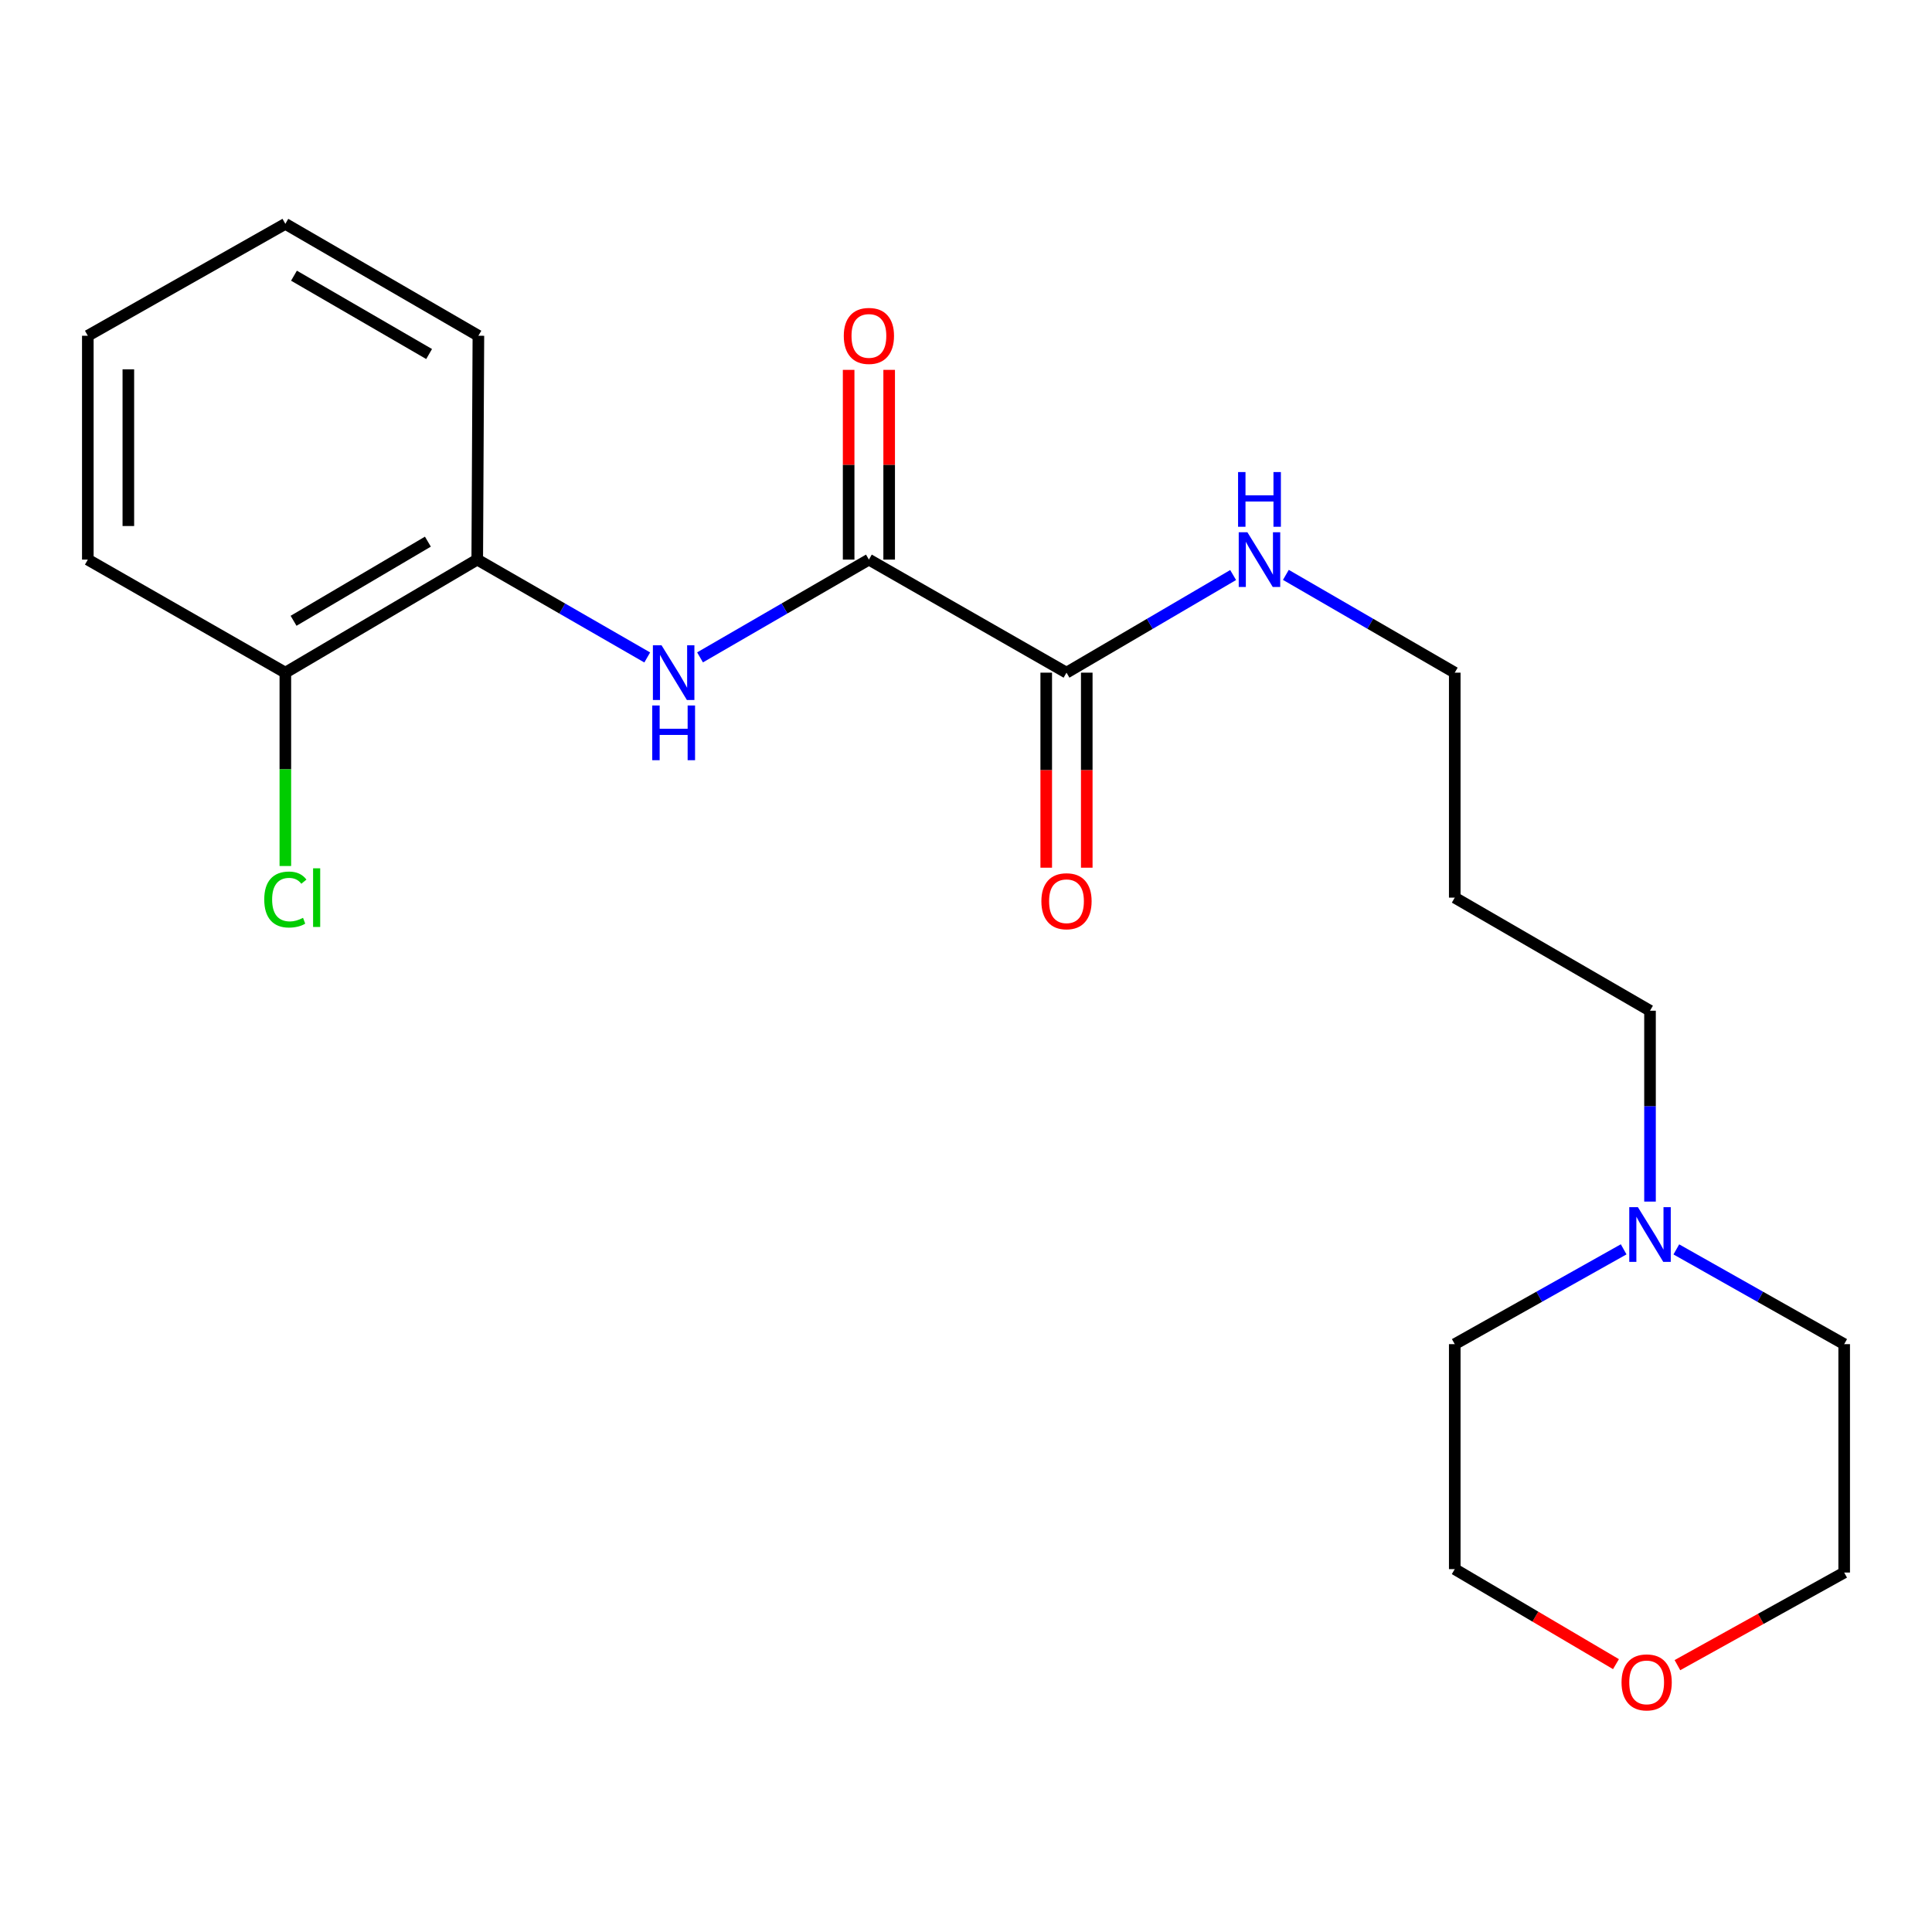 <?xml version='1.0' encoding='iso-8859-1'?>
<svg version='1.1' baseProfile='full'
              xmlns='http://www.w3.org/2000/svg'
                      xmlns:rdkit='http://www.rdkit.org/xml'
                      xmlns:xlink='http://www.w3.org/1999/xlink'
                  xml:space='preserve'
width='1000px' height='1000px' viewBox='0 0 1000 1000'>
<!-- END OF HEADER -->
<rect style='opacity:1.0;fill:#FFFFFF;stroke:none' width='1000' height='1000' x='0' y='0'> </rect>
<path class='bond-0' d='M 449.742,289.65 L 406.04,314.955' style='fill:none;fill-rule:evenodd;stroke:#000000;stroke-width:6px;stroke-linecap:butt;stroke-linejoin:miter;stroke-opacity:1' />
<path class='bond-0' d='M 406.04,314.955 L 362.339,340.26' style='fill:none;fill-rule:evenodd;stroke:#0000FF;stroke-width:6px;stroke-linecap:butt;stroke-linejoin:miter;stroke-opacity:1' />
<path class='bond-1' d='M 449.742,289.65 L 552.017,348.169' style='fill:none;fill-rule:evenodd;stroke:#000000;stroke-width:6px;stroke-linecap:butt;stroke-linejoin:miter;stroke-opacity:1' />
<path class='bond-4' d='M 460.23,289.65 L 460.23,240.547' style='fill:none;fill-rule:evenodd;stroke:#000000;stroke-width:6px;stroke-linecap:butt;stroke-linejoin:miter;stroke-opacity:1' />
<path class='bond-4' d='M 460.23,240.547 L 460.23,191.444' style='fill:none;fill-rule:evenodd;stroke:#FF0000;stroke-width:6px;stroke-linecap:butt;stroke-linejoin:miter;stroke-opacity:1' />
<path class='bond-4' d='M 439.255,289.65 L 439.255,240.547' style='fill:none;fill-rule:evenodd;stroke:#000000;stroke-width:6px;stroke-linecap:butt;stroke-linejoin:miter;stroke-opacity:1' />
<path class='bond-4' d='M 439.255,240.547 L 439.255,191.444' style='fill:none;fill-rule:evenodd;stroke:#FF0000;stroke-width:6px;stroke-linecap:butt;stroke-linejoin:miter;stroke-opacity:1' />
<path class='bond-2' d='M 335.007,340.299 L 291.014,314.974' style='fill:none;fill-rule:evenodd;stroke:#0000FF;stroke-width:6px;stroke-linecap:butt;stroke-linejoin:miter;stroke-opacity:1' />
<path class='bond-2' d='M 291.014,314.974 L 247.022,289.65' style='fill:none;fill-rule:evenodd;stroke:#000000;stroke-width:6px;stroke-linecap:butt;stroke-linejoin:miter;stroke-opacity:1' />
<path class='bond-5' d='M 541.53,348.169 L 541.53,398.645' style='fill:none;fill-rule:evenodd;stroke:#000000;stroke-width:6px;stroke-linecap:butt;stroke-linejoin:miter;stroke-opacity:1' />
<path class='bond-5' d='M 541.53,398.645 L 541.53,449.121' style='fill:none;fill-rule:evenodd;stroke:#FF0000;stroke-width:6px;stroke-linecap:butt;stroke-linejoin:miter;stroke-opacity:1' />
<path class='bond-5' d='M 562.505,348.169 L 562.505,398.645' style='fill:none;fill-rule:evenodd;stroke:#000000;stroke-width:6px;stroke-linecap:butt;stroke-linejoin:miter;stroke-opacity:1' />
<path class='bond-5' d='M 562.505,398.645 L 562.505,449.121' style='fill:none;fill-rule:evenodd;stroke:#FF0000;stroke-width:6px;stroke-linecap:butt;stroke-linejoin:miter;stroke-opacity:1' />
<path class='bond-8' d='M 552.017,348.169 L 595.143,322.903' style='fill:none;fill-rule:evenodd;stroke:#000000;stroke-width:6px;stroke-linecap:butt;stroke-linejoin:miter;stroke-opacity:1' />
<path class='bond-8' d='M 595.143,322.903 L 638.269,297.637' style='fill:none;fill-rule:evenodd;stroke:#0000FF;stroke-width:6px;stroke-linecap:butt;stroke-linejoin:miter;stroke-opacity:1' />
<path class='bond-6' d='M 247.022,289.65 L 147.695,348.169' style='fill:none;fill-rule:evenodd;stroke:#000000;stroke-width:6px;stroke-linecap:butt;stroke-linejoin:miter;stroke-opacity:1' />
<path class='bond-6' d='M 221.476,280.356 L 151.947,321.32' style='fill:none;fill-rule:evenodd;stroke:#000000;stroke-width:6px;stroke-linecap:butt;stroke-linejoin:miter;stroke-opacity:1' />
<path class='bond-14' d='M 247.022,289.65 L 247.616,173.788' style='fill:none;fill-rule:evenodd;stroke:#000000;stroke-width:6px;stroke-linecap:butt;stroke-linejoin:miter;stroke-opacity:1' />
<path class='bond-3' d='M 854.042,621.939 L 854.042,572.542' style='fill:none;fill-rule:evenodd;stroke:#0000FF;stroke-width:6px;stroke-linecap:butt;stroke-linejoin:miter;stroke-opacity:1' />
<path class='bond-3' d='M 854.042,572.542 L 854.042,523.145' style='fill:none;fill-rule:evenodd;stroke:#000000;stroke-width:6px;stroke-linecap:butt;stroke-linejoin:miter;stroke-opacity:1' />
<path class='bond-12' d='M 840.404,646.651 L 796.691,671.192' style='fill:none;fill-rule:evenodd;stroke:#0000FF;stroke-width:6px;stroke-linecap:butt;stroke-linejoin:miter;stroke-opacity:1' />
<path class='bond-12' d='M 796.691,671.192 L 752.978,695.732' style='fill:none;fill-rule:evenodd;stroke:#000000;stroke-width:6px;stroke-linecap:butt;stroke-linejoin:miter;stroke-opacity:1' />
<path class='bond-13' d='M 867.667,646.687 L 911.106,671.209' style='fill:none;fill-rule:evenodd;stroke:#0000FF;stroke-width:6px;stroke-linecap:butt;stroke-linejoin:miter;stroke-opacity:1' />
<path class='bond-13' d='M 911.106,671.209 L 954.545,695.732' style='fill:none;fill-rule:evenodd;stroke:#000000;stroke-width:6px;stroke-linecap:butt;stroke-linejoin:miter;stroke-opacity:1' />
<path class='bond-9' d='M 147.695,348.169 L 147.695,398.206' style='fill:none;fill-rule:evenodd;stroke:#000000;stroke-width:6px;stroke-linecap:butt;stroke-linejoin:miter;stroke-opacity:1' />
<path class='bond-9' d='M 147.695,398.206 L 147.695,448.243' style='fill:none;fill-rule:evenodd;stroke:#00CC00;stroke-width:6px;stroke-linecap:butt;stroke-linejoin:miter;stroke-opacity:1' />
<path class='bond-18' d='M 147.695,348.169 L 45.455,289.65' style='fill:none;fill-rule:evenodd;stroke:#000000;stroke-width:6px;stroke-linecap:butt;stroke-linejoin:miter;stroke-opacity:1' />
<path class='bond-7' d='M 868.229,861.877 L 911.387,837.913' style='fill:none;fill-rule:evenodd;stroke:#FF0000;stroke-width:6px;stroke-linecap:butt;stroke-linejoin:miter;stroke-opacity:1' />
<path class='bond-7' d='M 911.387,837.913 L 954.545,813.948' style='fill:none;fill-rule:evenodd;stroke:#000000;stroke-width:6px;stroke-linecap:butt;stroke-linejoin:miter;stroke-opacity:1' />
<path class='bond-22' d='M 836.423,861.358 L 794.701,836.767' style='fill:none;fill-rule:evenodd;stroke:#FF0000;stroke-width:6px;stroke-linecap:butt;stroke-linejoin:miter;stroke-opacity:1' />
<path class='bond-22' d='M 794.701,836.767 L 752.978,812.177' style='fill:none;fill-rule:evenodd;stroke:#000000;stroke-width:6px;stroke-linecap:butt;stroke-linejoin:miter;stroke-opacity:1' />
<path class='bond-15' d='M 665.563,297.558 L 709.271,322.864' style='fill:none;fill-rule:evenodd;stroke:#0000FF;stroke-width:6px;stroke-linecap:butt;stroke-linejoin:miter;stroke-opacity:1' />
<path class='bond-15' d='M 709.271,322.864 L 752.978,348.169' style='fill:none;fill-rule:evenodd;stroke:#000000;stroke-width:6px;stroke-linecap:butt;stroke-linejoin:miter;stroke-opacity:1' />
<path class='bond-10' d='M 854.042,523.145 L 752.978,464.614' style='fill:none;fill-rule:evenodd;stroke:#000000;stroke-width:6px;stroke-linecap:butt;stroke-linejoin:miter;stroke-opacity:1' />
<path class='bond-11' d='M 752.978,464.614 L 752.978,348.169' style='fill:none;fill-rule:evenodd;stroke:#000000;stroke-width:6px;stroke-linecap:butt;stroke-linejoin:miter;stroke-opacity:1' />
<path class='bond-17' d='M 752.978,695.732 L 752.978,812.177' style='fill:none;fill-rule:evenodd;stroke:#000000;stroke-width:6px;stroke-linecap:butt;stroke-linejoin:miter;stroke-opacity:1' />
<path class='bond-16' d='M 954.545,695.732 L 954.545,813.948' style='fill:none;fill-rule:evenodd;stroke:#000000;stroke-width:6px;stroke-linecap:butt;stroke-linejoin:miter;stroke-opacity:1' />
<path class='bond-19' d='M 247.616,173.788 L 147.695,115.863' style='fill:none;fill-rule:evenodd;stroke:#000000;stroke-width:6px;stroke-linecap:butt;stroke-linejoin:miter;stroke-opacity:1' />
<path class='bond-19' d='M 222.108,183.245 L 152.163,142.697' style='fill:none;fill-rule:evenodd;stroke:#000000;stroke-width:6px;stroke-linecap:butt;stroke-linejoin:miter;stroke-opacity:1' />
<path class='bond-21' d='M 45.455,289.65 L 45.455,173.788' style='fill:none;fill-rule:evenodd;stroke:#000000;stroke-width:6px;stroke-linecap:butt;stroke-linejoin:miter;stroke-opacity:1' />
<path class='bond-21' d='M 66.429,272.27 L 66.429,191.167' style='fill:none;fill-rule:evenodd;stroke:#000000;stroke-width:6px;stroke-linecap:butt;stroke-linejoin:miter;stroke-opacity:1' />
<path class='bond-20' d='M 147.695,115.863 L 45.455,173.788' style='fill:none;fill-rule:evenodd;stroke:#000000;stroke-width:6px;stroke-linecap:butt;stroke-linejoin:miter;stroke-opacity:1' />
<path  class='atom-1' d='M 342.419 334.009
L 351.699 349.009
Q 352.619 350.489, 354.099 353.169
Q 355.579 355.849, 355.659 356.009
L 355.659 334.009
L 359.419 334.009
L 359.419 362.329
L 355.539 362.329
L 345.579 345.929
Q 344.419 344.009, 343.179 341.809
Q 341.979 339.609, 341.619 338.929
L 341.619 362.329
L 337.939 362.329
L 337.939 334.009
L 342.419 334.009
' fill='#0000FF'/>
<path  class='atom-1' d='M 337.599 365.161
L 341.439 365.161
L 341.439 377.201
L 355.919 377.201
L 355.919 365.161
L 359.759 365.161
L 359.759 393.481
L 355.919 393.481
L 355.919 380.401
L 341.439 380.401
L 341.439 393.481
L 337.599 393.481
L 337.599 365.161
' fill='#0000FF'/>
<path  class='atom-4' d='M 847.782 624.835
L 857.062 639.835
Q 857.982 641.315, 859.462 643.995
Q 860.942 646.675, 861.022 646.835
L 861.022 624.835
L 864.782 624.835
L 864.782 653.155
L 860.902 653.155
L 850.942 636.755
Q 849.782 634.835, 848.542 632.635
Q 847.342 630.435, 846.982 629.755
L 846.982 653.155
L 843.302 653.155
L 843.302 624.835
L 847.782 624.835
' fill='#0000FF'/>
<path  class='atom-5' d='M 436.742 173.868
Q 436.742 167.068, 440.102 163.268
Q 443.462 159.468, 449.742 159.468
Q 456.022 159.468, 459.382 163.268
Q 462.742 167.068, 462.742 173.868
Q 462.742 180.748, 459.342 184.668
Q 455.942 188.548, 449.742 188.548
Q 443.502 188.548, 440.102 184.668
Q 436.742 180.788, 436.742 173.868
M 449.742 185.348
Q 454.062 185.348, 456.382 182.468
Q 458.742 179.548, 458.742 173.868
Q 458.742 168.308, 456.382 165.508
Q 454.062 162.668, 449.742 162.668
Q 445.422 162.668, 443.062 165.468
Q 440.742 168.268, 440.742 173.868
Q 440.742 179.588, 443.062 182.468
Q 445.422 185.348, 449.742 185.348
' fill='#FF0000'/>
<path  class='atom-6' d='M 539.017 466.477
Q 539.017 459.677, 542.377 455.877
Q 545.737 452.077, 552.017 452.077
Q 558.297 452.077, 561.657 455.877
Q 565.017 459.677, 565.017 466.477
Q 565.017 473.357, 561.617 477.277
Q 558.217 481.157, 552.017 481.157
Q 545.777 481.157, 542.377 477.277
Q 539.017 473.397, 539.017 466.477
M 552.017 477.957
Q 556.337 477.957, 558.657 475.077
Q 561.017 472.157, 561.017 466.477
Q 561.017 460.917, 558.657 458.117
Q 556.337 455.277, 552.017 455.277
Q 547.697 455.277, 545.337 458.077
Q 543.017 460.877, 543.017 466.477
Q 543.017 472.197, 545.337 475.077
Q 547.697 477.957, 552.017 477.957
' fill='#FF0000'/>
<path  class='atom-8' d='M 839.305 870.799
Q 839.305 863.999, 842.665 860.199
Q 846.025 856.399, 852.305 856.399
Q 858.585 856.399, 861.945 860.199
Q 865.305 863.999, 865.305 870.799
Q 865.305 877.679, 861.905 881.599
Q 858.505 885.479, 852.305 885.479
Q 846.065 885.479, 842.665 881.599
Q 839.305 877.719, 839.305 870.799
M 852.305 882.279
Q 856.625 882.279, 858.945 879.399
Q 861.305 876.479, 861.305 870.799
Q 861.305 865.239, 858.945 862.439
Q 856.625 859.599, 852.305 859.599
Q 847.985 859.599, 845.625 862.399
Q 843.305 865.199, 843.305 870.799
Q 843.305 876.519, 845.625 879.399
Q 847.985 882.279, 852.305 882.279
' fill='#FF0000'/>
<path  class='atom-9' d='M 645.644 275.49
L 654.924 290.49
Q 655.844 291.97, 657.324 294.65
Q 658.804 297.33, 658.884 297.49
L 658.884 275.49
L 662.644 275.49
L 662.644 303.81
L 658.764 303.81
L 648.804 287.41
Q 647.644 285.49, 646.404 283.29
Q 645.204 281.09, 644.844 280.41
L 644.844 303.81
L 641.164 303.81
L 641.164 275.49
L 645.644 275.49
' fill='#0000FF'/>
<path  class='atom-9' d='M 640.824 244.338
L 644.664 244.338
L 644.664 256.378
L 659.144 256.378
L 659.144 244.338
L 662.984 244.338
L 662.984 272.658
L 659.144 272.658
L 659.144 259.578
L 644.664 259.578
L 644.664 272.658
L 640.824 272.658
L 640.824 244.338
' fill='#0000FF'/>
<path  class='atom-10' d='M 136.775 465.594
Q 136.775 458.554, 140.055 454.874
Q 143.375 451.154, 149.655 451.154
Q 155.495 451.154, 158.615 455.274
L 155.975 457.434
Q 153.695 454.434, 149.655 454.434
Q 145.375 454.434, 143.095 457.314
Q 140.855 460.154, 140.855 465.594
Q 140.855 471.194, 143.175 474.074
Q 145.535 476.954, 150.095 476.954
Q 153.215 476.954, 156.855 475.074
L 157.975 478.074
Q 156.495 479.034, 154.255 479.594
Q 152.015 480.154, 149.535 480.154
Q 143.375 480.154, 140.055 476.394
Q 136.775 472.634, 136.775 465.594
' fill='#00CC00'/>
<path  class='atom-10' d='M 162.055 449.434
L 165.735 449.434
L 165.735 479.794
L 162.055 479.794
L 162.055 449.434
' fill='#00CC00'/>
</svg>
